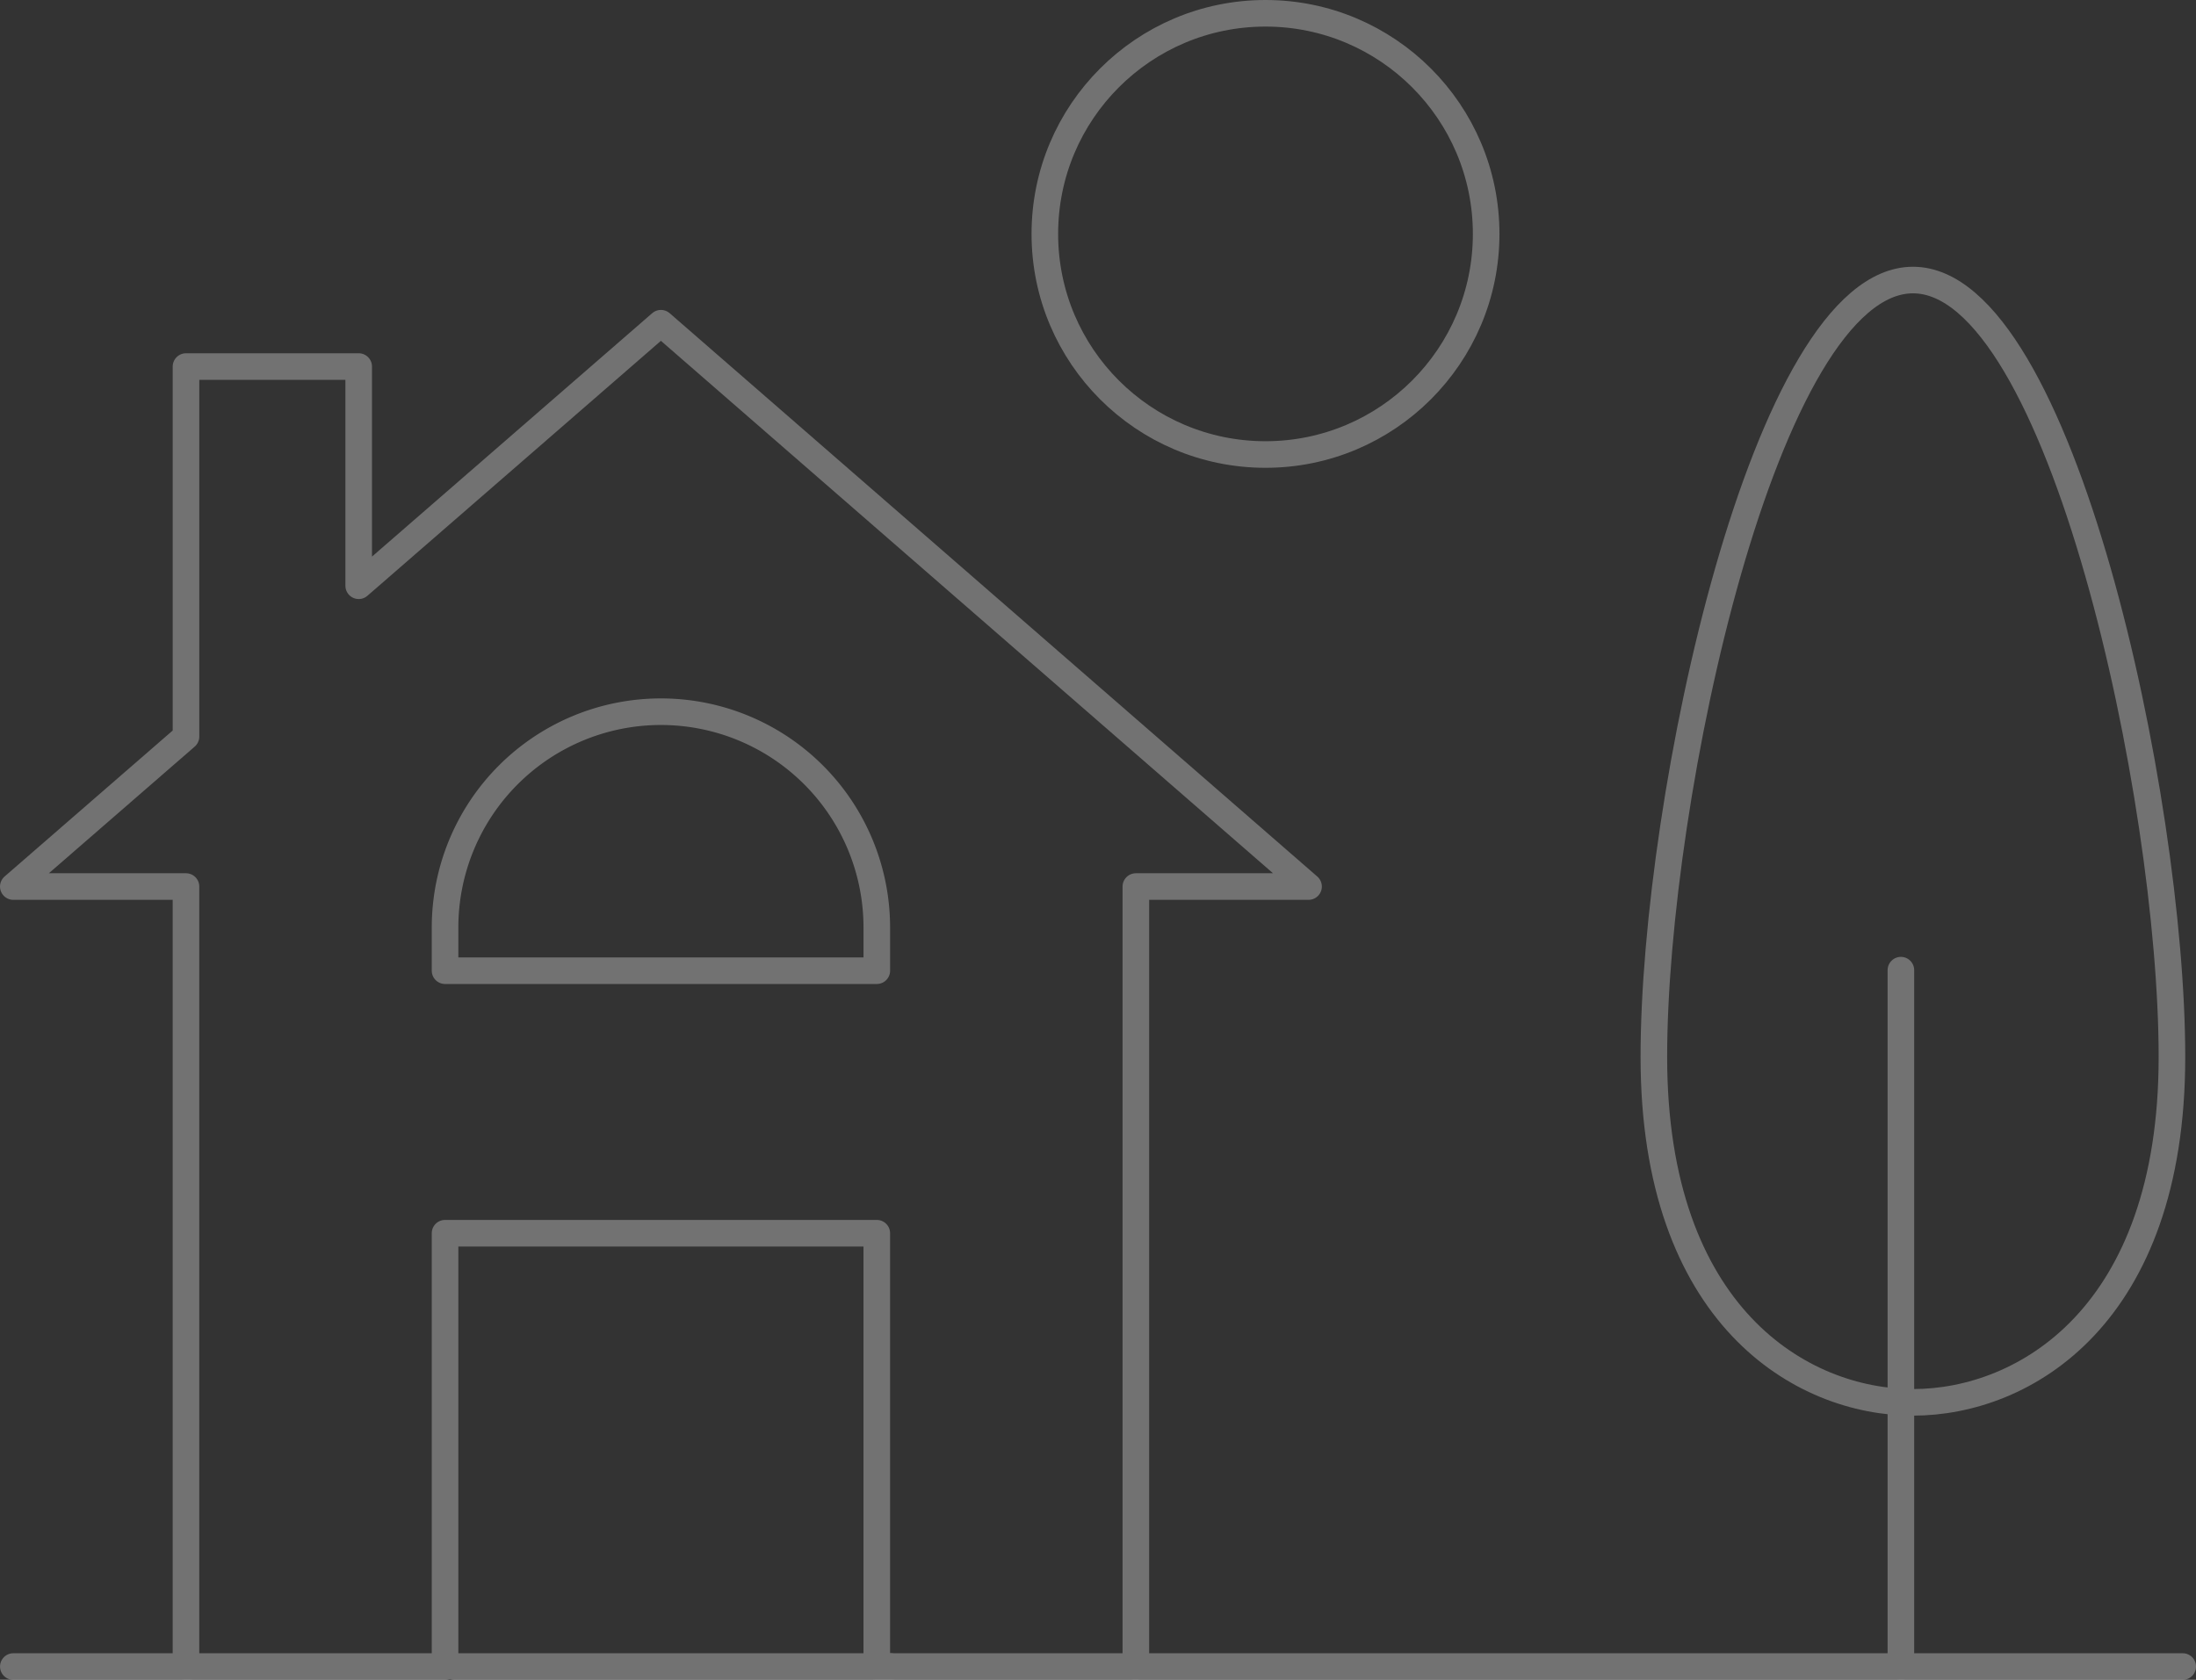 <svg xmlns="http://www.w3.org/2000/svg" width="413.006" height="316" viewBox="0 0 413.006 316"><rect x="0" y="0" width="413.006" height="316" fill="#333333" stroke="none"/><defs><style>.a{opacity:0.31;}.b{fill:none;stroke:#fff;stroke-linecap:round;stroke-linejoin:round;stroke-width:5px;}</style></defs><g class="a" transform="translate(2.5 2.722)"><path class="b" d="M2333.2,312.6a40.6,40.6,0,0,0-81.2,0v8.12h81.2Z" transform="translate(-2170.798 -140.841)"/><path class="b" d="M2244.479,313.758V244.152h32.481v41.235L2333.8,236l121.8,105.97H2423.12V488.7H2374.4V407.183h-81.2V488.7h-48.722V341.97H2212Z" transform="translate(-2211.999 -177.921)"/><line class="b" x2="33" transform="translate(0.006 310.778)"/><line class="b" x2="82" transform="translate(83.005 310.778)"/><line class="b" x2="197" transform="translate(211.006 310.778)"/><circle class="b" cx="41.5" cy="41.5" r="41.5" transform="translate(194.005 -0.222)"/><line class="b" y1="131" transform="translate(355.005 179.778)"/><path class="b" d="M2412.729,232c27.737,0,48.7,97.44,48.7,146.16s-27.754,64.96-48.7,64.96c-20.983,0-48.738-16.24-48.738-64.96S2384.958,232,2412.729,232Z" transform="translate(-2055.447 -182.041)"/></g></svg>